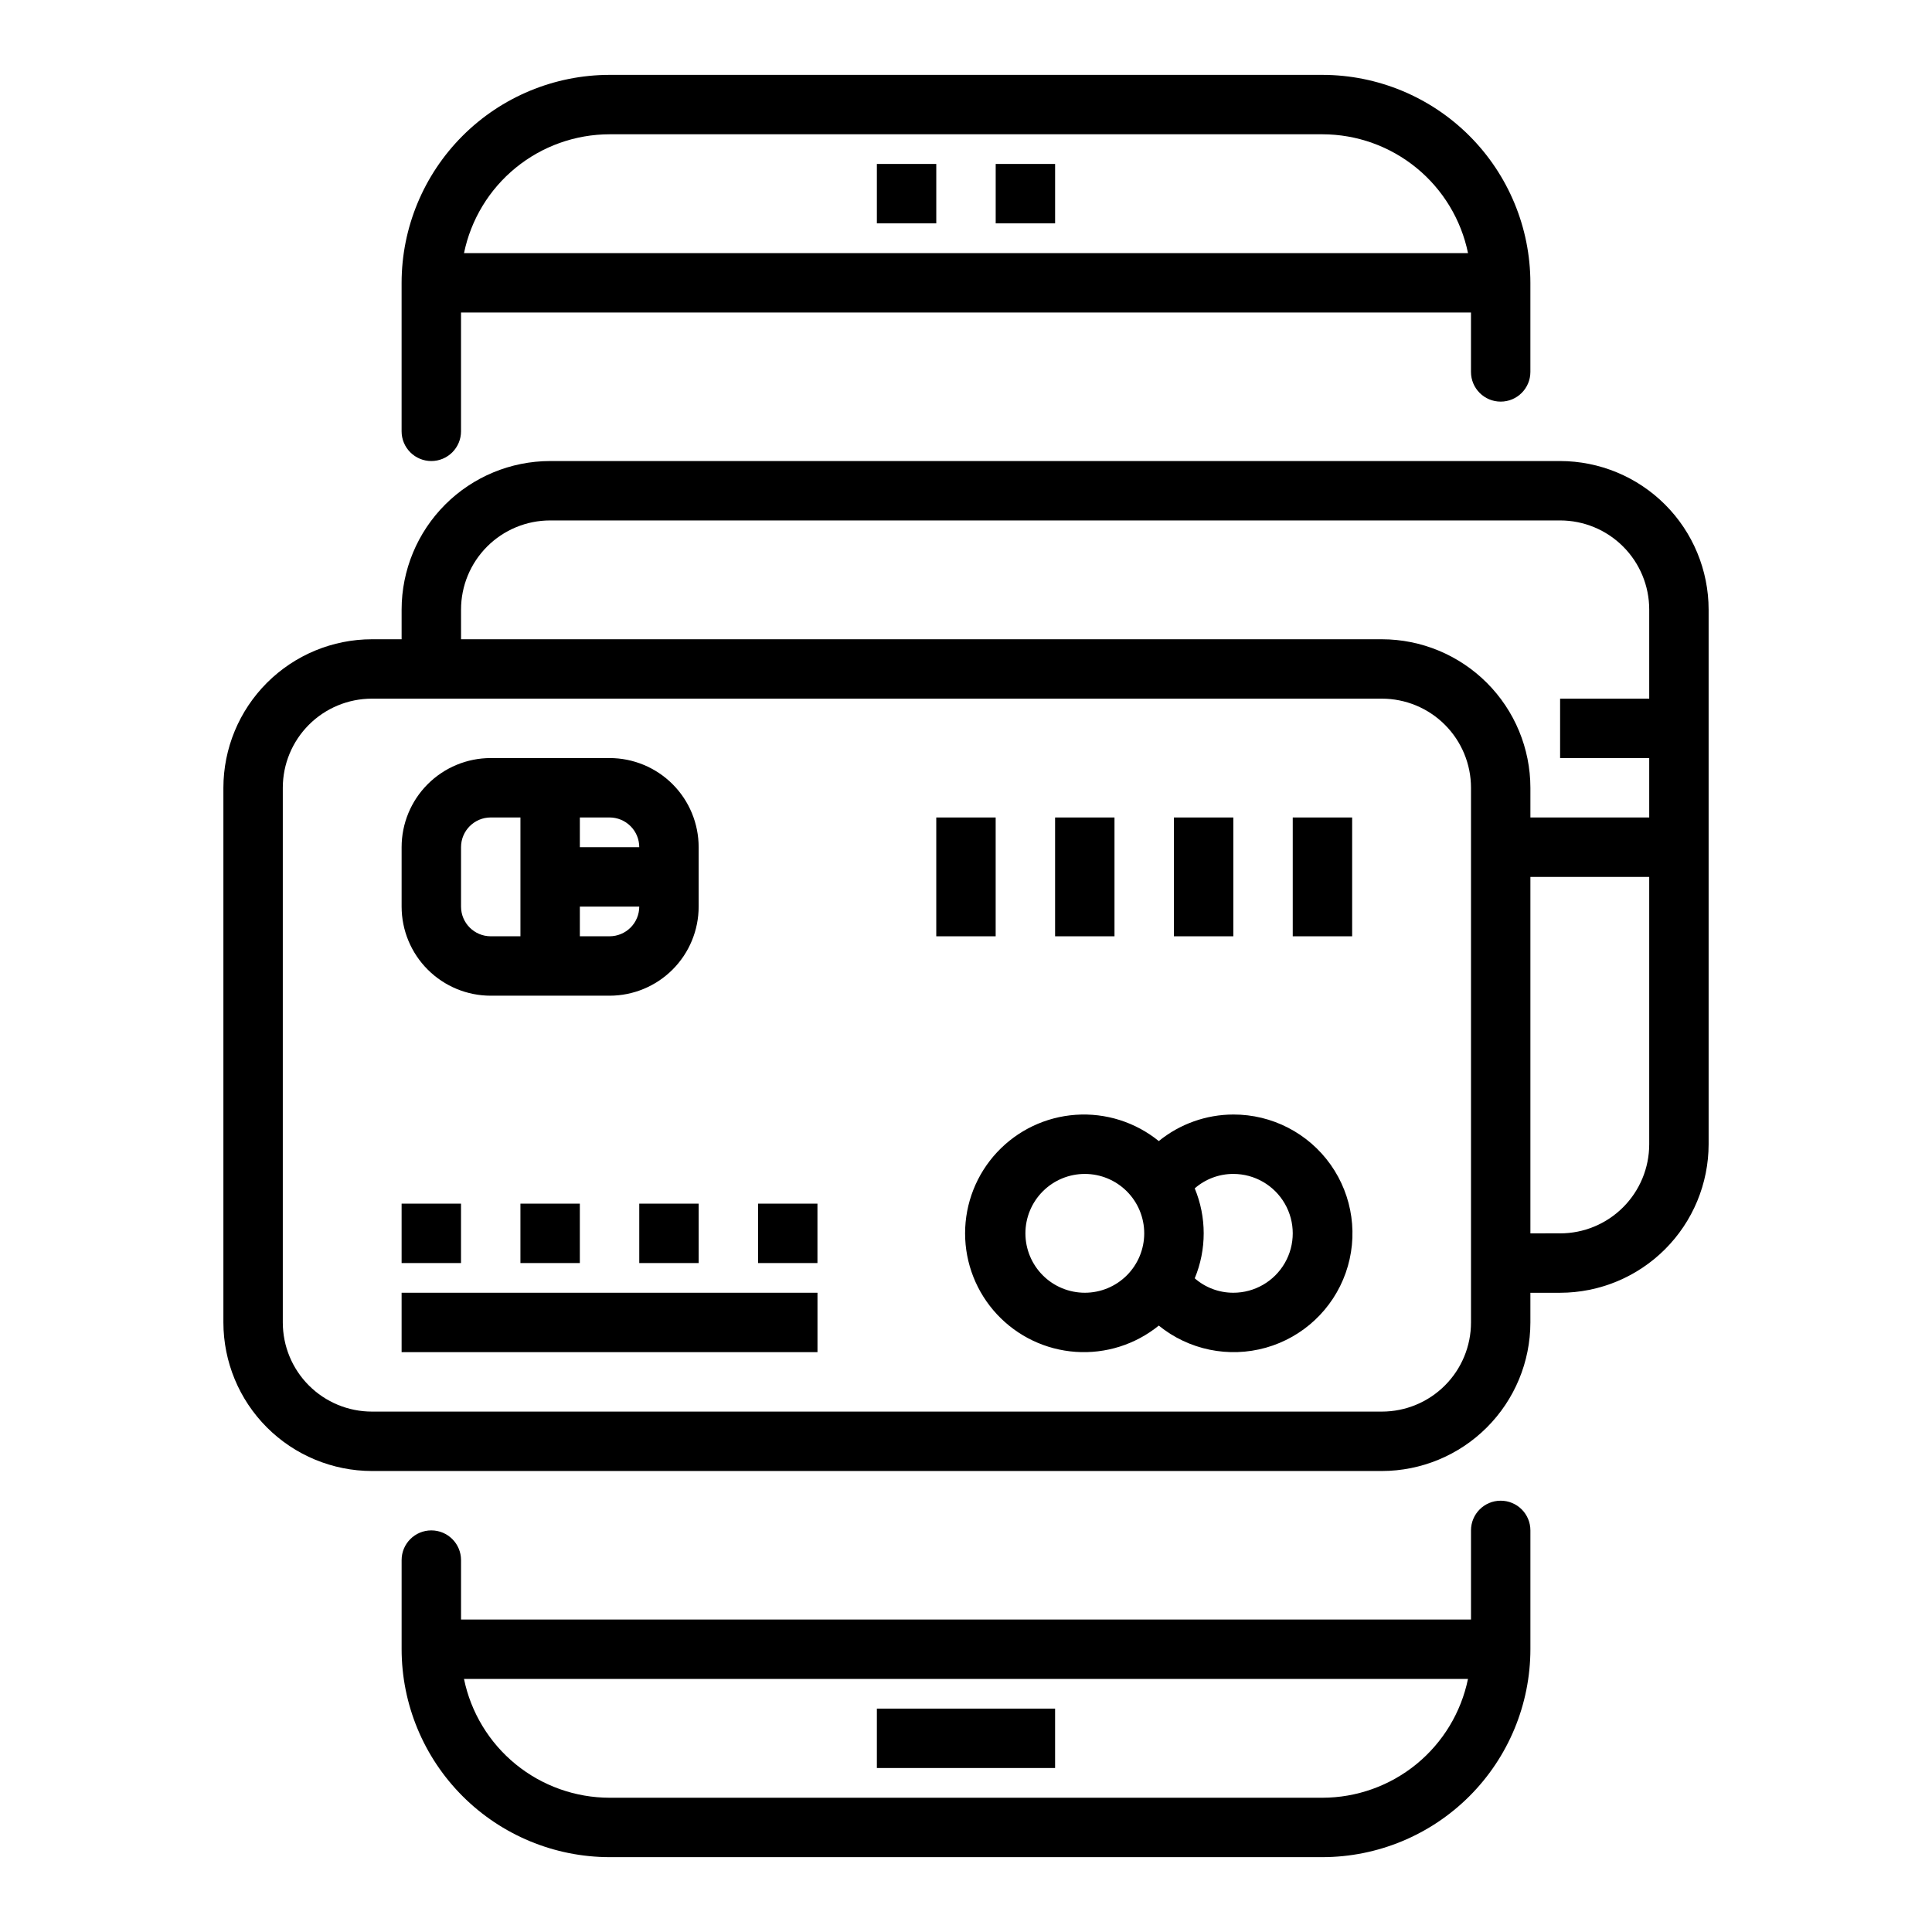 <?xml version="1.0" encoding="UTF-8"?>
<!-- Uploaded to: ICON Repo, www.svgrepo.com, Generator: ICON Repo Mixer Tools -->
<svg fill="#000000" width="800px" height="800px" version="1.1" viewBox="144 144 512 512" xmlns="http://www.w3.org/2000/svg">
 <g>
  <path d="m376.38 596.8h47.23v15.742h-47.23z"/>
  <path d="m541.7 541.7c-4.348 0-7.871 3.523-7.871 7.871v23.617h-267.65v-15.746c0-4.348-3.527-7.871-7.875-7.871-4.348 0-7.871 3.523-7.871 7.871v23.617c0.016 14.609 5.828 28.617 16.16 38.945 10.328 10.332 24.336 16.141 38.945 16.16h188.93c14.609-0.02 28.617-5.828 38.949-16.16 10.328-10.328 16.141-24.336 16.156-38.945v-31.488c0-2.086-0.828-4.09-2.305-5.566-1.477-1.477-3.481-2.305-5.566-2.305zm-47.234 78.719h-188.93c-9.07-0.012-17.859-3.148-24.887-8.883-7.027-5.738-11.859-13.719-13.688-22.605h266.07c-1.828 8.887-6.66 16.867-13.688 22.605-7.027 5.734-15.816 8.871-24.887 8.883z"/>
  <path d="m258.3 266.18c2.09 0 4.09-0.832 5.566-2.309 1.477-1.477 2.309-3.477 2.309-5.566v-31.488h267.65v15.746c0 4.348 3.523 7.871 7.871 7.871 4.348 0 7.871-3.523 7.871-7.871v-23.617c-0.016-14.609-5.828-28.613-16.156-38.945-10.332-10.332-24.34-16.141-38.949-16.16h-188.93c-14.609 0.02-28.617 5.828-38.945 16.16-10.332 10.332-16.145 24.336-16.16 38.945v39.359c0 2.09 0.828 4.09 2.305 5.566 1.477 1.477 3.481 2.309 5.566 2.309zm47.234-86.594h188.93c9.07 0.012 17.859 3.148 24.887 8.887 7.027 5.734 11.859 13.719 13.688 22.602h-266.07c1.828-8.883 6.66-16.867 13.688-22.602 7.027-5.738 15.816-8.875 24.887-8.887z"/>
  <path d="m376.38 187.45h15.742v15.742h-15.742z"/>
  <path d="m407.87 187.45h15.742v15.742h-15.742z"/>
  <path d="m470.85 439.36c-7.199 0.012-14.176 2.496-19.758 7.035-6.195-5.023-14.062-7.512-22.02-6.961-7.953 0.551-15.406 4.102-20.844 9.93-5.441 5.832-8.469 13.508-8.469 21.484 0 7.973 3.027 15.652 8.469 21.48 5.438 5.832 12.891 9.379 20.844 9.93 7.957 0.551 15.824-1.938 22.02-6.961 7.945 6.449 18.531 8.633 28.383 5.856 9.852-2.777 17.738-10.168 21.148-19.82 3.406-9.648 1.914-20.355-4.008-28.703s-15.531-13.297-25.766-13.27zm-39.359 47.23c-4.176 0-8.184-1.656-11.133-4.609-2.953-2.953-4.613-6.957-4.613-11.133 0-4.176 1.66-8.18 4.613-11.133 2.949-2.953 6.957-4.613 11.133-4.613s8.18 1.66 11.133 4.613c2.949 2.953 4.609 6.957 4.609 11.133 0 4.176-1.66 8.18-4.609 11.133-2.953 2.953-6.957 4.609-11.133 4.609zm39.359 0c-3.762 0.012-7.402-1.348-10.234-3.824 3.168-7.629 3.168-16.207 0-23.836 2.832-2.477 6.473-3.836 10.234-3.828 5.625 0 10.82 3 13.633 7.875 2.812 4.871 2.812 10.871 0 15.742s-8.008 7.871-13.633 7.871z"/>
  <path d="m274.05 407.87h31.488c6.262 0 12.27-2.488 16.699-6.918s6.914-10.434 6.914-16.699v-15.742c0-6.266-2.484-12.273-6.914-16.699-4.43-4.43-10.438-6.918-16.699-6.918h-31.488c-6.266 0-12.27 2.488-16.699 6.918-4.43 4.426-6.918 10.434-6.918 16.699v15.742c0 6.266 2.488 12.27 6.918 16.699 4.43 4.43 10.434 6.918 16.699 6.918zm31.488-15.742-7.871-0.004v-7.871h15.742c0 2.09-0.828 4.09-2.305 5.566-1.477 1.477-3.481 2.305-5.566 2.305zm7.871-23.617h-15.742v-7.875h7.871c2.086 0 4.09 0.832 5.566 2.309 1.477 1.477 2.305 3.477 2.305 5.566zm-47.23 0c0-4.348 3.523-7.875 7.871-7.875h7.871v31.488h-7.871c-4.348 0-7.871-3.523-7.871-7.871z"/>
  <path d="m423.61 360.64h15.742v31.488h-15.742z"/>
  <path d="m455.1 360.64h15.742v31.488h-15.742z"/>
  <path d="m392.12 360.64h15.742v31.488h-15.742z"/>
  <path d="m486.59 360.64h15.742v31.488h-15.742z"/>
  <path d="m250.43 486.59h110.21v15.742h-110.21z"/>
  <path d="m250.43 462.98h15.742v15.742h-15.742z"/>
  <path d="m281.92 462.98h15.742v15.742h-15.742z"/>
  <path d="m313.41 462.98h15.742v15.742h-15.742z"/>
  <path d="m344.89 462.98h15.742v15.742h-15.742z"/>
  <path d="m557.44 266.18h-267.65c-10.434 0.012-20.438 4.16-27.816 11.539s-11.531 17.383-11.543 27.82v7.871h-7.871c-10.438 0.012-20.441 4.164-27.82 11.543-7.379 7.379-11.527 17.383-11.539 27.816v141.7c0.012 10.438 4.16 20.441 11.539 27.82 7.379 7.379 17.383 11.527 27.82 11.543h267.65c10.434-0.016 20.438-4.164 27.816-11.543 7.379-7.379 11.531-17.383 11.543-27.82v-7.871h7.871c10.438-0.012 20.441-4.164 27.82-11.543 7.379-7.379 11.527-17.383 11.543-27.816v-141.7c-0.016-10.438-4.164-20.441-11.543-27.82-7.379-7.379-17.383-11.527-27.82-11.539zm-291.26 39.359c0-6.266 2.488-12.27 6.914-16.699 4.43-4.43 10.438-6.918 16.699-6.918h267.65c6.266 0 12.273 2.488 16.699 6.918 4.43 4.43 6.918 10.434 6.918 16.699v23.617l-23.617-0.004v15.742h23.617v15.742l-31.488 0.004v-7.871c-0.012-10.434-4.164-20.438-11.543-27.816-7.379-7.379-17.383-11.531-27.816-11.543h-244.03zm267.65 188.93c0 6.266-2.488 12.273-6.918 16.699-4.43 4.43-10.438 6.918-16.699 6.918h-267.65c-6.266 0-12.27-2.488-16.699-6.918-4.43-4.426-6.918-10.434-6.918-16.699v-141.7c0-6.262 2.488-12.27 6.918-16.699 4.43-4.43 10.434-6.918 16.699-6.918h267.65c6.262 0 12.27 2.488 16.699 6.918 4.43 4.43 6.918 10.438 6.918 16.699zm23.617-23.617-7.875 0.004v-94.465h31.488v70.848c0 6.262-2.488 12.27-6.918 16.699-4.426 4.43-10.434 6.918-16.699 6.918z"/>
 </g>
</svg>